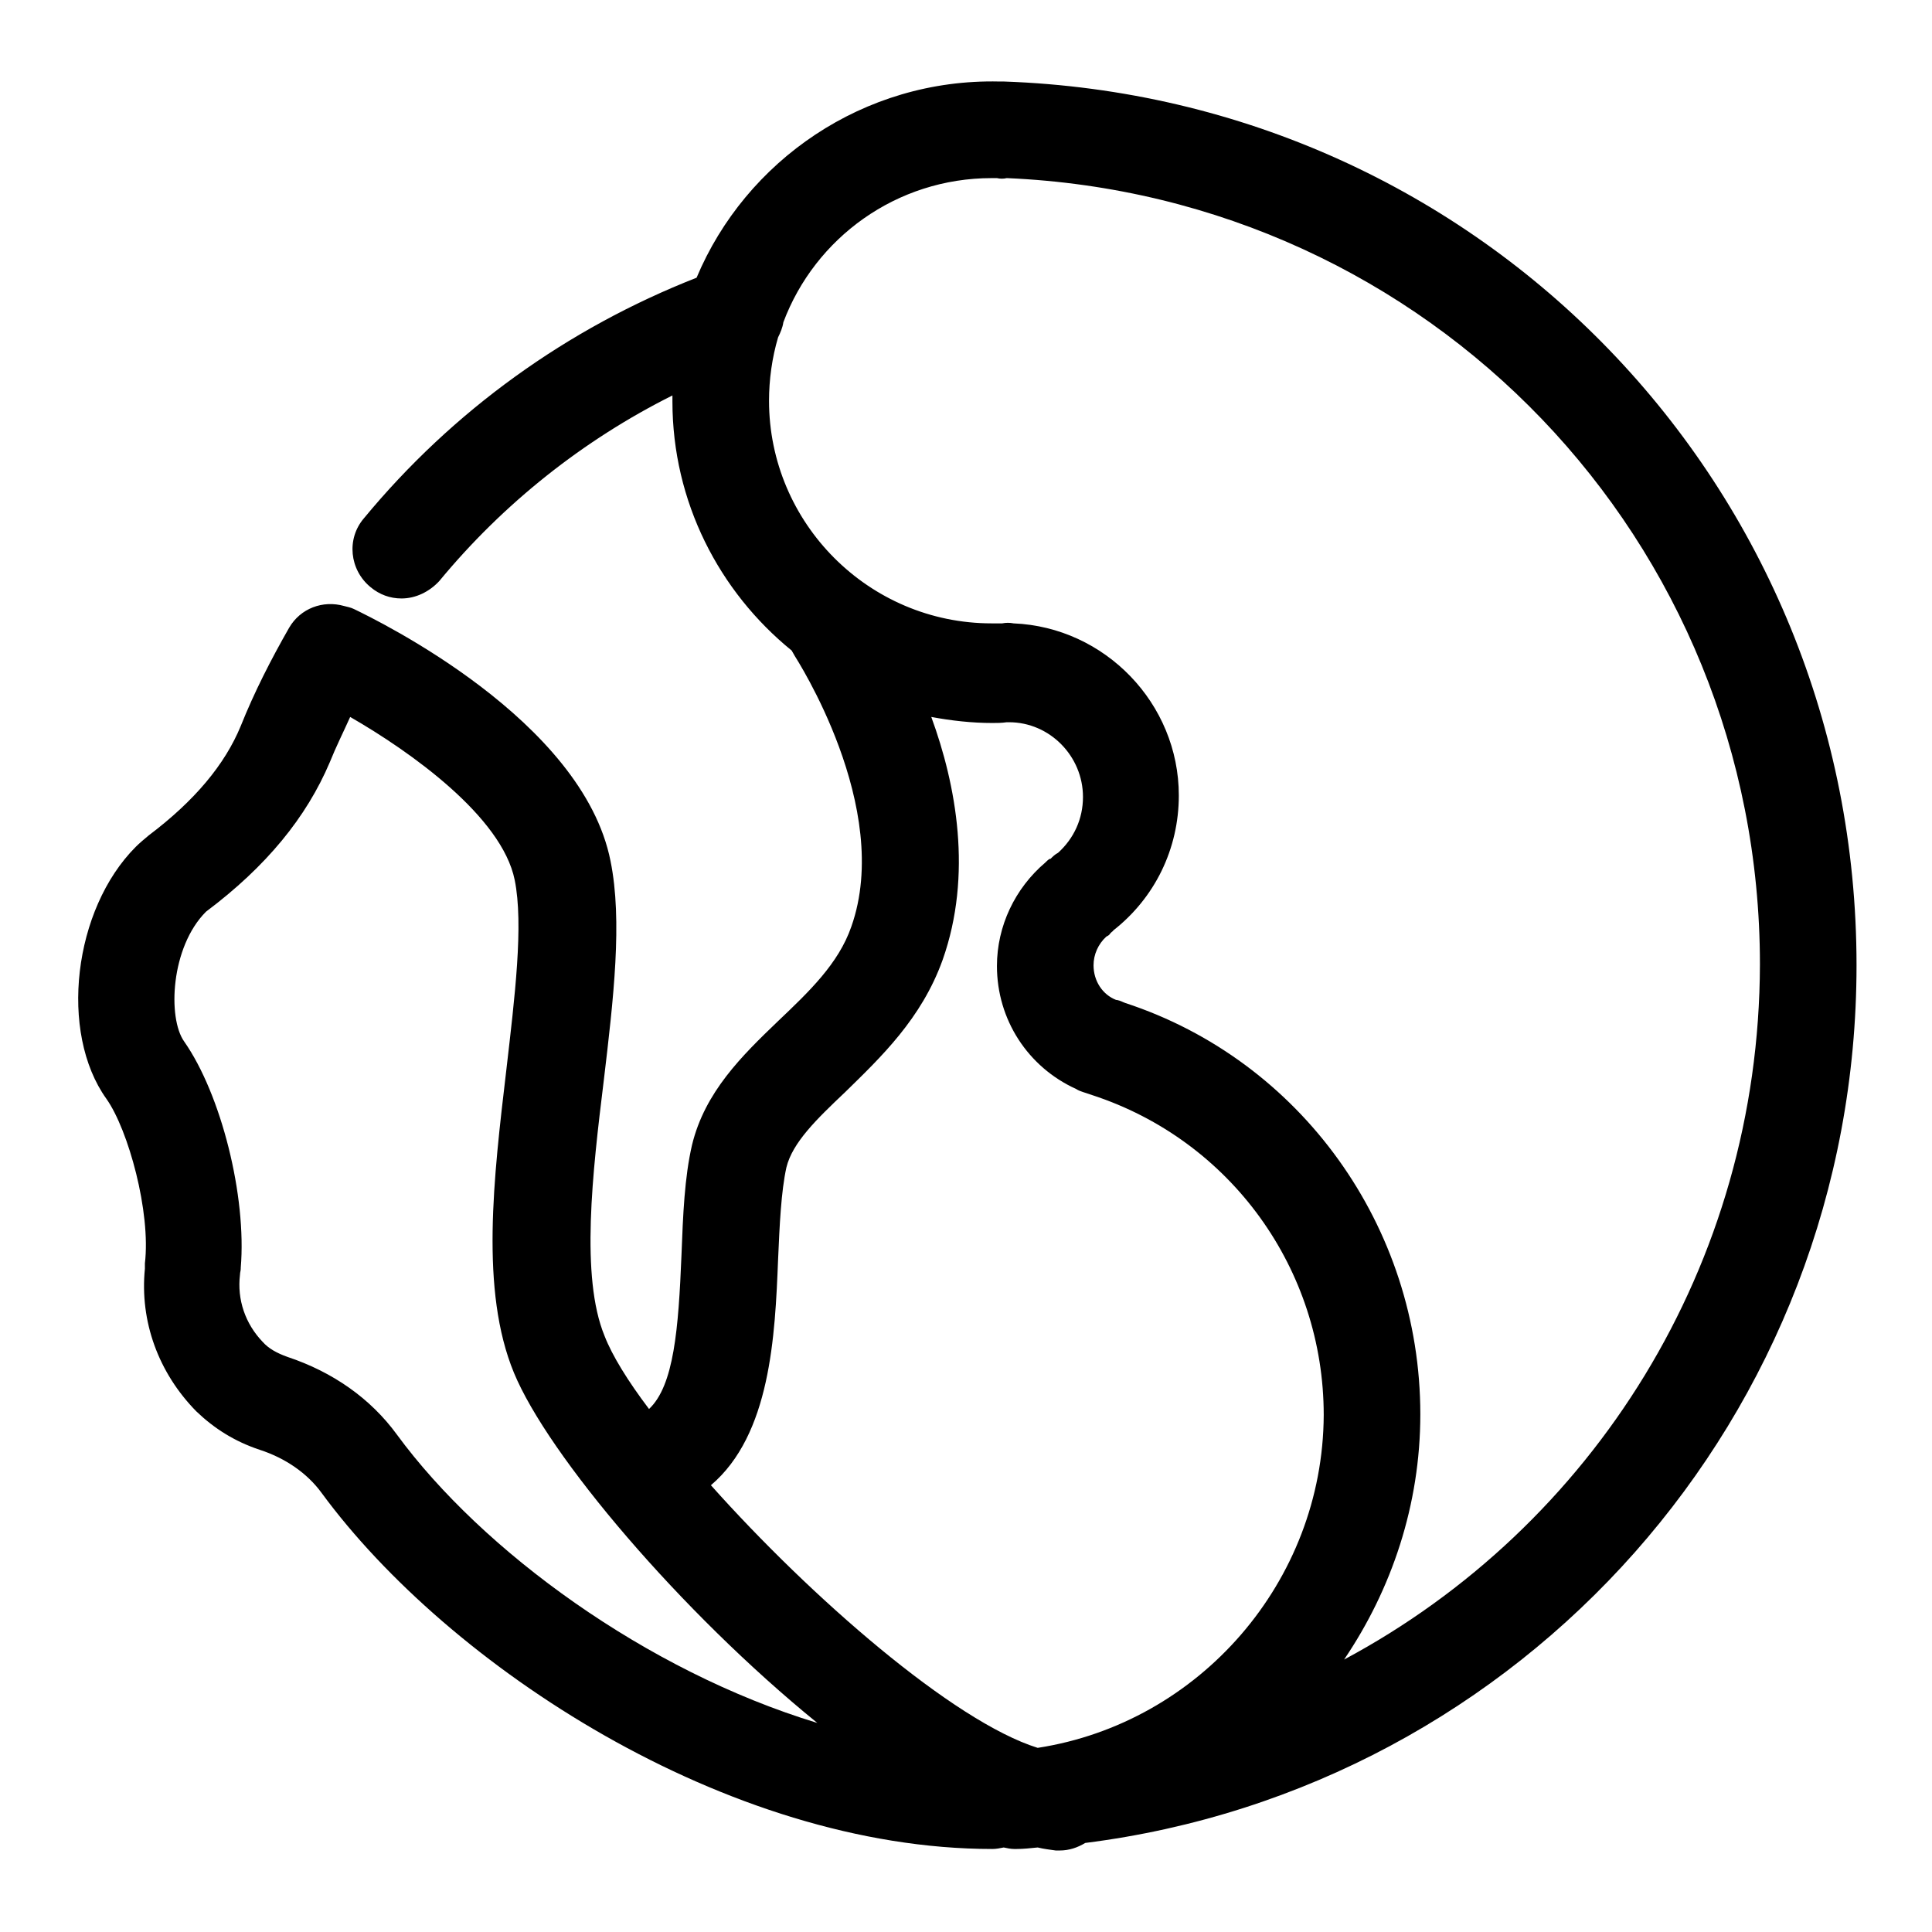 <?xml version="1.0" encoding="utf-8"?>
<!-- Svg Vector Icons : http://www.onlinewebfonts.com/icon -->
<!DOCTYPE svg PUBLIC "-//W3C//DTD SVG 1.1//EN" "http://www.w3.org/Graphics/SVG/1.1/DTD/svg11.dtd">
<svg version="1.1" xmlns="http://www.w3.org/2000/svg" xmlns:xlink="http://www.w3.org/1999/xlink" x="0px" y="0px" viewBox="0 0 256 256" enable-background="new 0 0 256 256" xml:space="preserve">
<g> <path fill="#000000" d="M246,127.9c0-63.4-49.6-114.9-113-117.1c-0.2,0-0.4,0-0.6,0c-18-0.4-33.6,10.5-40.1,26 c-17.1,6.7-32.3,17.6-44.1,31.9c-2.3,2.7-1.9,6.8,0.9,9.1c1.2,1,2.6,1.5,4.1,1.5c1.9,0,3.7-0.9,5-2.3c8.5-10.3,19.1-18.7,30.9-24.6 c0,0.3,0,0.6,0,0.8c0,13.3,6.2,25.2,15.8,33c0.1,0.2,0.3,0.5,0.4,0.7c0.1,0.2,13.1,20.1,7.5,35.9c-1.7,4.9-5.6,8.6-9.7,12.5 c-4.8,4.6-9.7,9.4-11.4,16.4c-1,4.3-1.2,9.3-1.4,14.6c-0.4,9.8-1,17.3-4.3,20.4c-2.8-3.7-4.9-7.1-5.9-9.7 c-3.2-7.8-1.6-21.6-0.1-33.8c1.3-10.9,2.5-21.2,0.9-29.1c-3.7-18.7-30.9-31.9-34-33.4c-0.4-0.2-0.9-0.3-1.3-0.4 c-2.8-0.8-5.8,0.3-7.3,2.9c-2.4,4.2-4.6,8.5-6.4,13c-2.1,5.1-6.1,9.9-12.2,14.5c-0.6,0.5-1.2,1-1.7,1.5 c-8.3,8.3-10.2,24.6-3.9,33.4c2.9,4.1,5.9,15,5.1,21.8c0,0.2,0,0.4,0,0.7c-0.7,7,1.8,13.8,6.8,18.9c2.4,2.3,5.1,4,8.4,5.1 c3.4,1.1,6.3,3.1,8.2,5.7c16.8,22.9,53.7,47.2,88.9,47.2c0.5,0,1-0.1,1.5-0.2c0.5,0.1,0.9,0.2,1.4,0.2c0.1,0,0.2,0,0.3,0 c0.9,0,1.8-0.1,2.8-0.2c0.8,0.2,1.7,0.3,2.4,0.4c0.2,0,0.4,0,0.5,0c1.3,0,2.4-0.4,3.4-1C201.7,236.9,246,187.6,246,127.9z  M52.6,190.1c-3.5-4.8-8.5-8.3-14.5-10.3c-1.4-0.5-2.5-1.1-3.3-2c-2.3-2.4-3.4-5.6-3-8.9c0-0.3,0.1-0.5,0.1-0.8v-0.1 c0.8-9.5-2.6-23-7.5-30c-2.2-3.1-1.8-12.5,2.9-17.2c8-6,13.3-12.5,16.4-19.8c0.8-2,1.8-4,2.7-6c8,4.6,20.1,13.2,21.8,21.6 c1.2,5.9,0,15.6-1.1,25.1c-1.7,14.4-3.5,29.3,1,40.2c4.5,10.9,22.1,31.7,40.2,46.4C85.6,221.4,63.9,205.5,52.6,190.1z M137.5,231.6 c-11.2-3.5-30.1-20-43.3-34.8c7.9-6.7,8.5-19.8,8.9-29.9c0.2-4.6,0.4-9,1.1-12.2c0.8-3.3,4-6.4,7.8-10c4.7-4.6,10.1-9.7,12.9-17.5 c4-11.3,1.8-23.2-1.5-32.2c2.7,0.5,5.4,0.8,8.1,0.8c0.6,0,1.2,0,1.9-0.1h0.3c5.4,0,9.8,4.5,9.8,9.9c0,2.9-1.2,5.5-3.3,7.4 c-0.4,0.2-0.7,0.5-1,0.8c0,0,0,0-0.1,0c-0.2,0.1-0.4,0.3-0.6,0.5c-4,3.4-6.4,8.4-6.4,13.7c0,7.1,4.1,13.4,10.5,16.3 c0.3,0.2,0.6,0.3,0.9,0.4c0,0,1.2,0.4,1.2,0.4c18.4,6,30.7,23.1,30.7,42.4C175.3,209.6,158.9,228.3,137.5,231.6z M133.1,82.8 c0.1,0,0.1,0,0.1,0C133.2,82.8,133.1,82.8,133.1,82.8z M178.1,219.9c6.3-9.3,10.1-20.5,10.1-32.5c0-24.9-15.9-46.9-39.1-54.5 c-0.3-0.1-0.6-0.3-1.1-0.4c0,0-0.1,0-0.1,0c-1.8-0.7-3-2.5-3-4.6c0-1.4,0.6-2.8,1.7-3.8c0.2-0.1,0.4-0.2,0.5-0.4 c0,0,0.1-0.1,0.2-0.2c0.1-0.1,0.2-0.1,0.2-0.2c5.5-4.3,8.7-10.8,8.7-17.9c0-12.2-9.8-22.3-21.9-22.8c-0.5-0.1-1-0.1-1.5,0 c-0.1,0-0.2,0-0.2,0l-1.2,0c-16.3,0-29.5-13.3-29.5-29.5c0-2.8,0.4-5.7,1.2-8.4c0.3-0.6,0.6-1.3,0.7-2c4.2-11.2,15-19.1,27.6-19.1 c0.2,0,0.5,0,0.7,0c0.4,0.1,0.9,0.1,1.3,0c56,2.4,99.8,48,99.8,104.2C233.1,167.7,211,202.3,178.1,219.9L178.1,219.9z"/></g>
</svg>